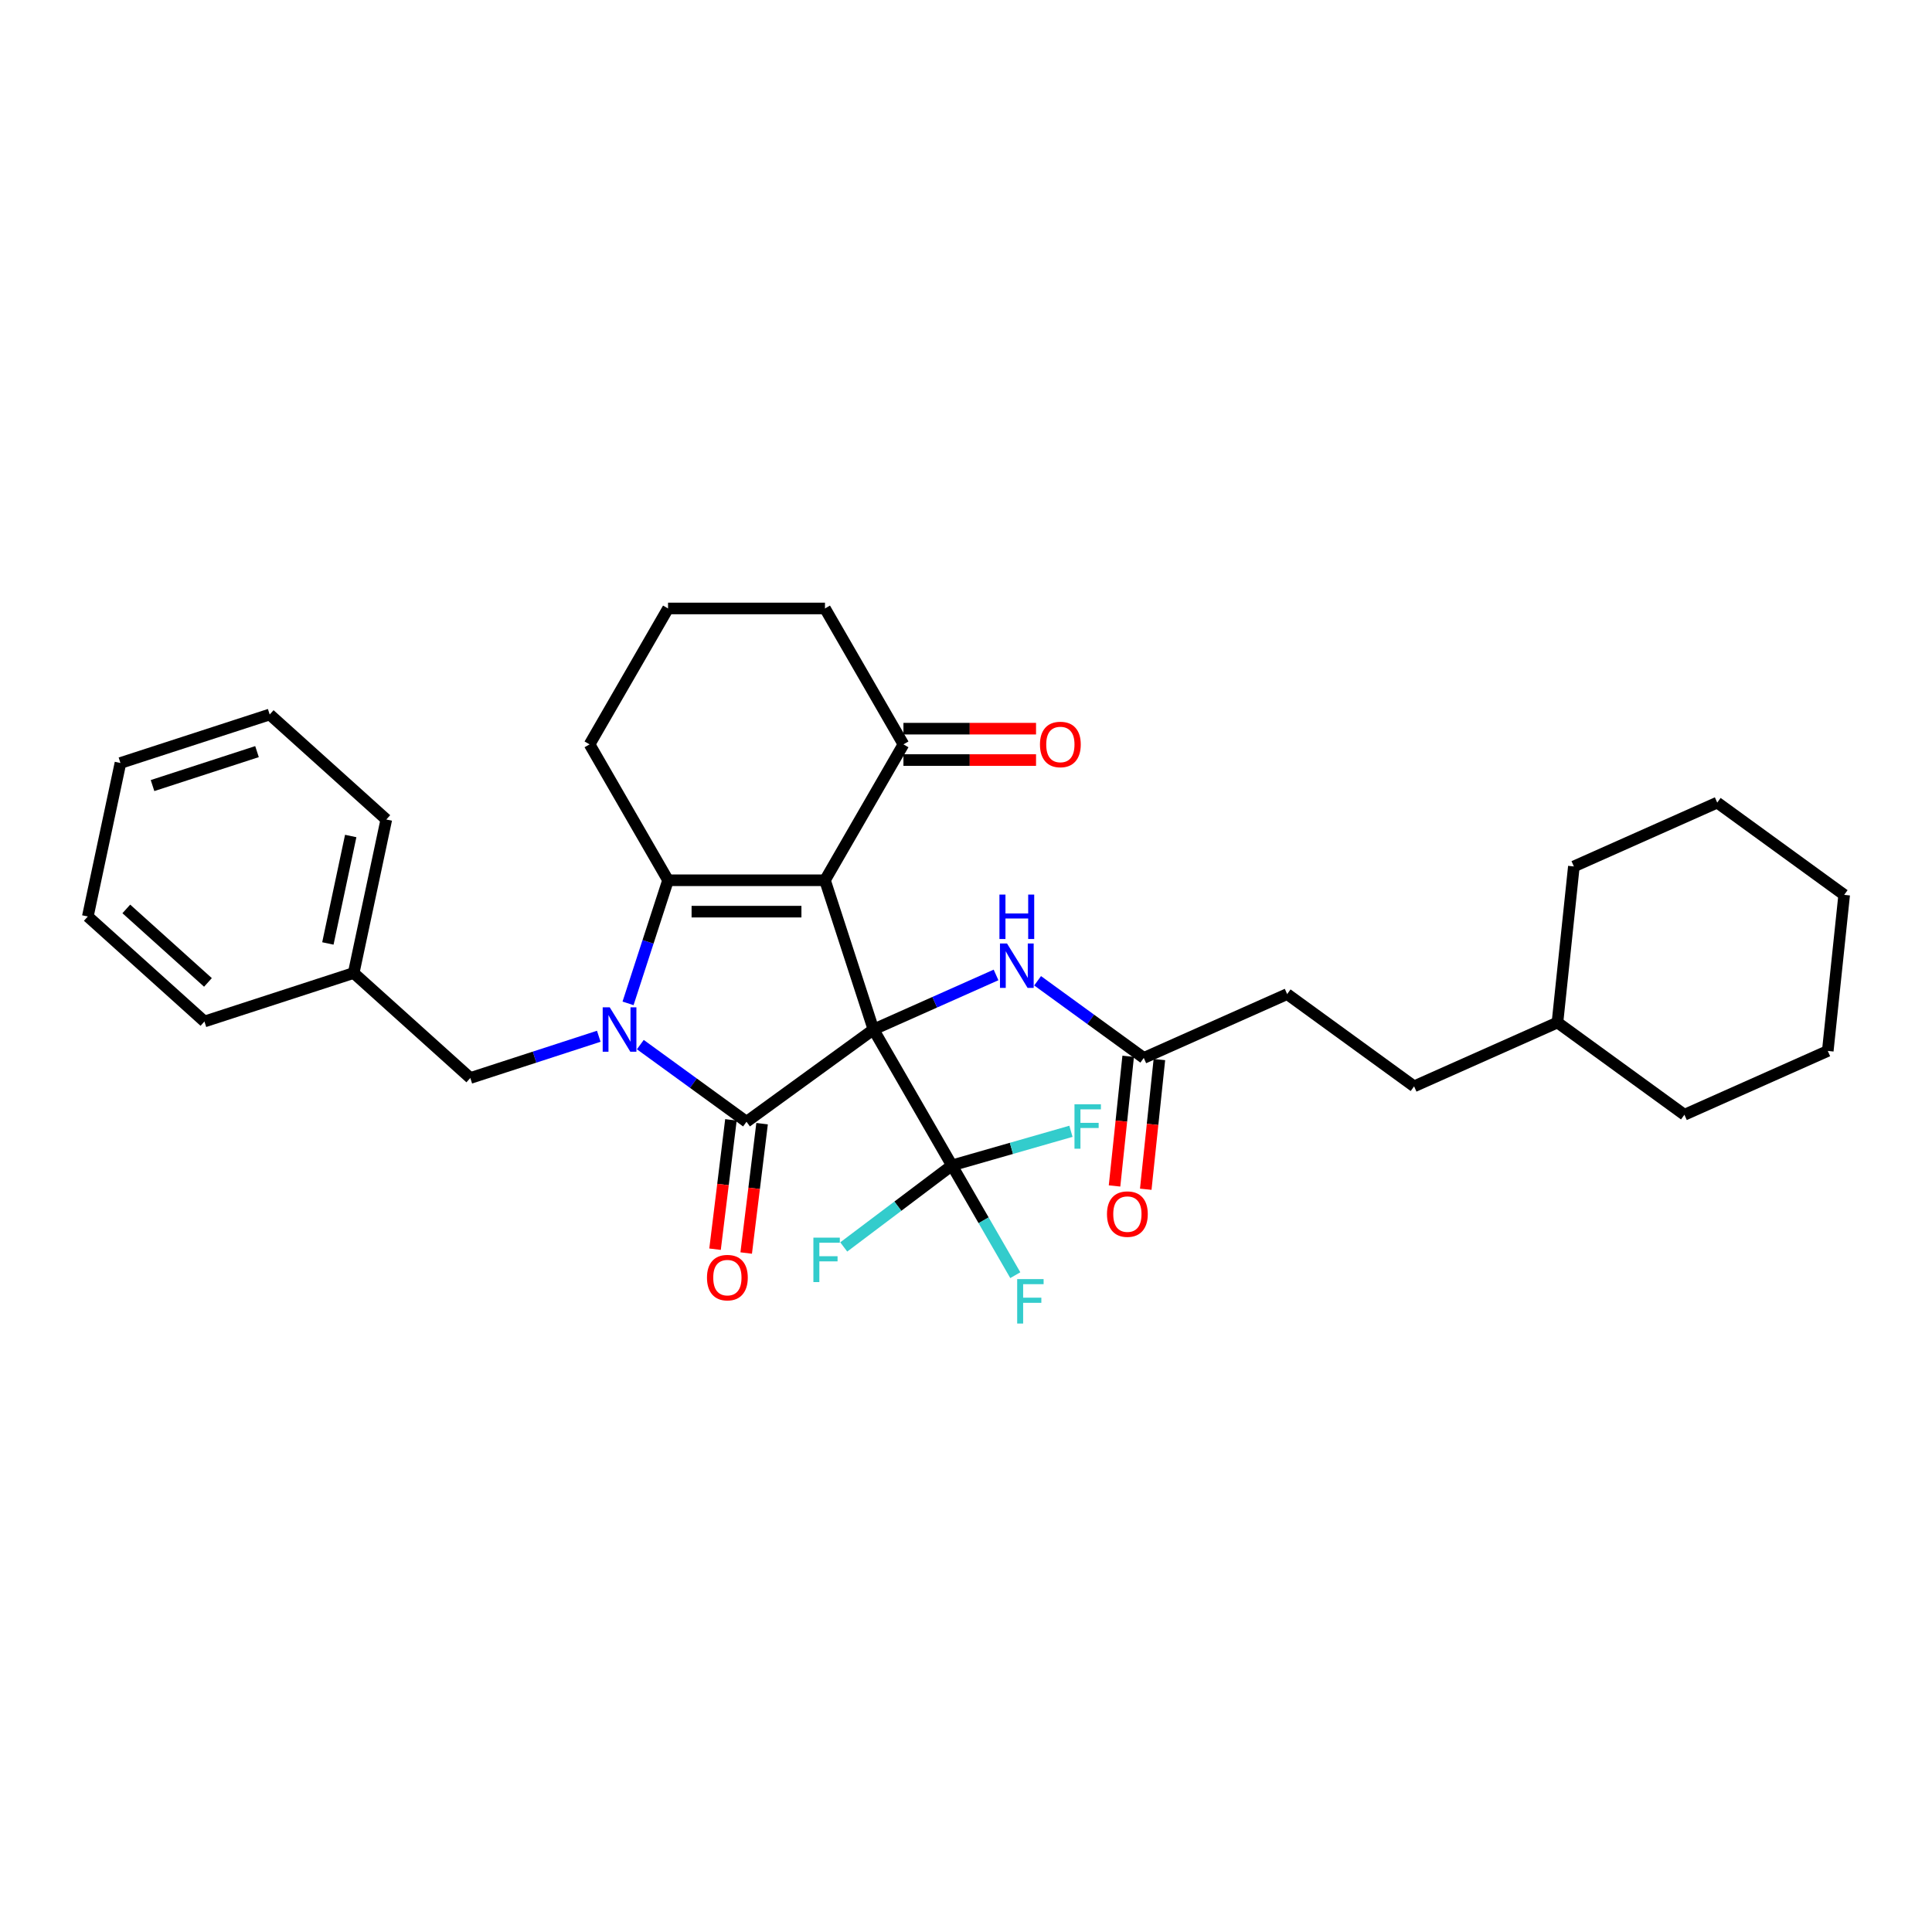 <?xml version='1.0' encoding='iso-8859-1'?>
<svg version='1.1' baseProfile='full'
              xmlns='http://www.w3.org/2000/svg'
                      xmlns:rdkit='http://www.rdkit.org/xml'
                      xmlns:xlink='http://www.w3.org/1999/xlink'
                  xml:space='preserve'
width='1000px' height='1000px' viewBox='0 0 1000 1000'>
<!-- END OF HEADER -->
<rect style='opacity:1.0;fill:#FFFFFF;stroke:none' width='1000' height='1000' x='0' y='0'> </rect>
<path class='bond-0' d='M 452.104,532.874 L 427.004,455.624' style='fill:none;fill-rule:evenodd;stroke:#000000;stroke-width:6px;stroke-linecap:butt;stroke-linejoin:miter;stroke-opacity:1' />
<path class='bond-2' d='M 452.104,532.874 L 386.392,580.617' style='fill:none;fill-rule:evenodd;stroke:#000000;stroke-width:6px;stroke-linecap:butt;stroke-linejoin:miter;stroke-opacity:1' />
<path class='bond-4' d='M 452.104,532.874 L 492.717,603.217' style='fill:none;fill-rule:evenodd;stroke:#000000;stroke-width:6px;stroke-linecap:butt;stroke-linejoin:miter;stroke-opacity:1' />
<path class='bond-5' d='M 452.104,532.874 L 483.829,518.75' style='fill:none;fill-rule:evenodd;stroke:#000000;stroke-width:6px;stroke-linecap:butt;stroke-linejoin:miter;stroke-opacity:1' />
<path class='bond-5' d='M 483.829,518.75 L 515.553,504.625' style='fill:none;fill-rule:evenodd;stroke:#0000FF;stroke-width:6px;stroke-linecap:butt;stroke-linejoin:miter;stroke-opacity:1' />
<path class='bond-3' d='M 427.004,455.624 L 345.779,455.624' style='fill:none;fill-rule:evenodd;stroke:#000000;stroke-width:6px;stroke-linecap:butt;stroke-linejoin:miter;stroke-opacity:1' />
<path class='bond-3' d='M 414.821,471.869 L 357.963,471.869' style='fill:none;fill-rule:evenodd;stroke:#000000;stroke-width:6px;stroke-linecap:butt;stroke-linejoin:miter;stroke-opacity:1' />
<path class='bond-6' d='M 427.004,455.624 L 467.617,385.281' style='fill:none;fill-rule:evenodd;stroke:#000000;stroke-width:6px;stroke-linecap:butt;stroke-linejoin:miter;stroke-opacity:1' />
<path class='bond-1' d='M 331.433,540.688 L 358.912,560.652' style='fill:none;fill-rule:evenodd;stroke:#0000FF;stroke-width:6px;stroke-linecap:butt;stroke-linejoin:miter;stroke-opacity:1' />
<path class='bond-1' d='M 358.912,560.652 L 386.392,580.617' style='fill:none;fill-rule:evenodd;stroke:#000000;stroke-width:6px;stroke-linecap:butt;stroke-linejoin:miter;stroke-opacity:1' />
<path class='bond-7' d='M 309.925,536.368 L 276.677,547.171' style='fill:none;fill-rule:evenodd;stroke:#0000FF;stroke-width:6px;stroke-linecap:butt;stroke-linejoin:miter;stroke-opacity:1' />
<path class='bond-7' d='M 276.677,547.171 L 243.429,557.974' style='fill:none;fill-rule:evenodd;stroke:#000000;stroke-width:6px;stroke-linecap:butt;stroke-linejoin:miter;stroke-opacity:1' />
<path class='bond-32' d='M 325.076,519.342 L 335.427,487.483' style='fill:none;fill-rule:evenodd;stroke:#0000FF;stroke-width:6px;stroke-linecap:butt;stroke-linejoin:miter;stroke-opacity:1' />
<path class='bond-32' d='M 335.427,487.483 L 345.779,455.624' style='fill:none;fill-rule:evenodd;stroke:#000000;stroke-width:6px;stroke-linecap:butt;stroke-linejoin:miter;stroke-opacity:1' />
<path class='bond-9' d='M 378.33,579.627 L 374.218,613.106' style='fill:none;fill-rule:evenodd;stroke:#000000;stroke-width:6px;stroke-linecap:butt;stroke-linejoin:miter;stroke-opacity:1' />
<path class='bond-9' d='M 374.218,613.106 L 370.107,646.585' style='fill:none;fill-rule:evenodd;stroke:#FF0000;stroke-width:6px;stroke-linecap:butt;stroke-linejoin:miter;stroke-opacity:1' />
<path class='bond-9' d='M 394.454,581.607 L 390.342,615.086' style='fill:none;fill-rule:evenodd;stroke:#000000;stroke-width:6px;stroke-linecap:butt;stroke-linejoin:miter;stroke-opacity:1' />
<path class='bond-9' d='M 390.342,615.086 L 386.23,648.565' style='fill:none;fill-rule:evenodd;stroke:#FF0000;stroke-width:6px;stroke-linecap:butt;stroke-linejoin:miter;stroke-opacity:1' />
<path class='bond-15' d='M 345.779,455.624 L 305.166,385.281' style='fill:none;fill-rule:evenodd;stroke:#000000;stroke-width:6px;stroke-linecap:butt;stroke-linejoin:miter;stroke-opacity:1' />
<path class='bond-12' d='M 492.717,603.217 L 509.117,631.623' style='fill:none;fill-rule:evenodd;stroke:#000000;stroke-width:6px;stroke-linecap:butt;stroke-linejoin:miter;stroke-opacity:1' />
<path class='bond-12' d='M 509.117,631.623 L 525.517,660.029' style='fill:none;fill-rule:evenodd;stroke:#33CCCC;stroke-width:6px;stroke-linecap:butt;stroke-linejoin:miter;stroke-opacity:1' />
<path class='bond-13' d='M 492.717,603.217 L 464.718,624.318' style='fill:none;fill-rule:evenodd;stroke:#000000;stroke-width:6px;stroke-linecap:butt;stroke-linejoin:miter;stroke-opacity:1' />
<path class='bond-13' d='M 464.718,624.318 L 436.719,645.418' style='fill:none;fill-rule:evenodd;stroke:#33CCCC;stroke-width:6px;stroke-linecap:butt;stroke-linejoin:miter;stroke-opacity:1' />
<path class='bond-14' d='M 492.717,603.217 L 523.52,594.387' style='fill:none;fill-rule:evenodd;stroke:#000000;stroke-width:6px;stroke-linecap:butt;stroke-linejoin:miter;stroke-opacity:1' />
<path class='bond-14' d='M 523.52,594.387 L 554.322,585.556' style='fill:none;fill-rule:evenodd;stroke:#33CCCC;stroke-width:6px;stroke-linecap:butt;stroke-linejoin:miter;stroke-opacity:1' />
<path class='bond-8' d='M 537.062,507.65 L 564.541,527.615' style='fill:none;fill-rule:evenodd;stroke:#0000FF;stroke-width:6px;stroke-linecap:butt;stroke-linejoin:miter;stroke-opacity:1' />
<path class='bond-8' d='M 564.541,527.615 L 592.02,547.58' style='fill:none;fill-rule:evenodd;stroke:#000000;stroke-width:6px;stroke-linecap:butt;stroke-linejoin:miter;stroke-opacity:1' />
<path class='bond-10' d='M 467.617,393.404 L 501.935,393.404' style='fill:none;fill-rule:evenodd;stroke:#000000;stroke-width:6px;stroke-linecap:butt;stroke-linejoin:miter;stroke-opacity:1' />
<path class='bond-10' d='M 501.935,393.404 L 536.253,393.404' style='fill:none;fill-rule:evenodd;stroke:#FF0000;stroke-width:6px;stroke-linecap:butt;stroke-linejoin:miter;stroke-opacity:1' />
<path class='bond-10' d='M 467.617,377.158 L 501.935,377.158' style='fill:none;fill-rule:evenodd;stroke:#000000;stroke-width:6px;stroke-linecap:butt;stroke-linejoin:miter;stroke-opacity:1' />
<path class='bond-10' d='M 501.935,377.158 L 536.253,377.158' style='fill:none;fill-rule:evenodd;stroke:#FF0000;stroke-width:6px;stroke-linecap:butt;stroke-linejoin:miter;stroke-opacity:1' />
<path class='bond-19' d='M 467.617,385.281 L 427.004,314.938' style='fill:none;fill-rule:evenodd;stroke:#000000;stroke-width:6px;stroke-linecap:butt;stroke-linejoin:miter;stroke-opacity:1' />
<path class='bond-17' d='M 243.429,557.974 L 183.067,503.624' style='fill:none;fill-rule:evenodd;stroke:#000000;stroke-width:6px;stroke-linecap:butt;stroke-linejoin:miter;stroke-opacity:1' />
<path class='bond-11' d='M 583.942,546.731 L 580.415,580.29' style='fill:none;fill-rule:evenodd;stroke:#000000;stroke-width:6px;stroke-linecap:butt;stroke-linejoin:miter;stroke-opacity:1' />
<path class='bond-11' d='M 580.415,580.29 L 576.888,613.849' style='fill:none;fill-rule:evenodd;stroke:#FF0000;stroke-width:6px;stroke-linecap:butt;stroke-linejoin:miter;stroke-opacity:1' />
<path class='bond-11' d='M 600.098,548.429 L 596.571,581.988' style='fill:none;fill-rule:evenodd;stroke:#000000;stroke-width:6px;stroke-linecap:butt;stroke-linejoin:miter;stroke-opacity:1' />
<path class='bond-11' d='M 596.571,581.988 L 593.044,615.547' style='fill:none;fill-rule:evenodd;stroke:#FF0000;stroke-width:6px;stroke-linecap:butt;stroke-linejoin:miter;stroke-opacity:1' />
<path class='bond-16' d='M 592.02,547.58 L 666.223,514.543' style='fill:none;fill-rule:evenodd;stroke:#000000;stroke-width:6px;stroke-linecap:butt;stroke-linejoin:miter;stroke-opacity:1' />
<path class='bond-33' d='M 305.166,385.281 L 345.779,314.938' style='fill:none;fill-rule:evenodd;stroke:#000000;stroke-width:6px;stroke-linecap:butt;stroke-linejoin:miter;stroke-opacity:1' />
<path class='bond-18' d='M 666.223,514.543 L 731.936,562.286' style='fill:none;fill-rule:evenodd;stroke:#000000;stroke-width:6px;stroke-linecap:butt;stroke-linejoin:miter;stroke-opacity:1' />
<path class='bond-22' d='M 183.067,503.624 L 199.954,424.173' style='fill:none;fill-rule:evenodd;stroke:#000000;stroke-width:6px;stroke-linecap:butt;stroke-linejoin:miter;stroke-opacity:1' />
<path class='bond-22' d='M 169.71,488.329 L 181.531,432.713' style='fill:none;fill-rule:evenodd;stroke:#000000;stroke-width:6px;stroke-linecap:butt;stroke-linejoin:miter;stroke-opacity:1' />
<path class='bond-23' d='M 183.067,503.624 L 105.817,528.724' style='fill:none;fill-rule:evenodd;stroke:#000000;stroke-width:6px;stroke-linecap:butt;stroke-linejoin:miter;stroke-opacity:1' />
<path class='bond-21' d='M 731.936,562.286 L 806.139,529.248' style='fill:none;fill-rule:evenodd;stroke:#000000;stroke-width:6px;stroke-linecap:butt;stroke-linejoin:miter;stroke-opacity:1' />
<path class='bond-20' d='M 427.004,314.938 L 345.779,314.938' style='fill:none;fill-rule:evenodd;stroke:#000000;stroke-width:6px;stroke-linecap:butt;stroke-linejoin:miter;stroke-opacity:1' />
<path class='bond-24' d='M 806.139,529.248 L 871.852,576.991' style='fill:none;fill-rule:evenodd;stroke:#000000;stroke-width:6px;stroke-linecap:butt;stroke-linejoin:miter;stroke-opacity:1' />
<path class='bond-25' d='M 806.139,529.248 L 814.63,448.468' style='fill:none;fill-rule:evenodd;stroke:#000000;stroke-width:6px;stroke-linecap:butt;stroke-linejoin:miter;stroke-opacity:1' />
<path class='bond-27' d='M 199.954,424.173 L 139.592,369.823' style='fill:none;fill-rule:evenodd;stroke:#000000;stroke-width:6px;stroke-linecap:butt;stroke-linejoin:miter;stroke-opacity:1' />
<path class='bond-26' d='M 105.817,528.724 L 45.455,474.373' style='fill:none;fill-rule:evenodd;stroke:#000000;stroke-width:6px;stroke-linecap:butt;stroke-linejoin:miter;stroke-opacity:1' />
<path class='bond-26' d='M 107.633,508.499 L 65.379,470.454' style='fill:none;fill-rule:evenodd;stroke:#000000;stroke-width:6px;stroke-linecap:butt;stroke-linejoin:miter;stroke-opacity:1' />
<path class='bond-28' d='M 871.852,576.991 L 946.055,543.954' style='fill:none;fill-rule:evenodd;stroke:#000000;stroke-width:6px;stroke-linecap:butt;stroke-linejoin:miter;stroke-opacity:1' />
<path class='bond-29' d='M 814.63,448.468 L 888.833,415.431' style='fill:none;fill-rule:evenodd;stroke:#000000;stroke-width:6px;stroke-linecap:butt;stroke-linejoin:miter;stroke-opacity:1' />
<path class='bond-31' d='M 45.455,474.373 L 62.342,394.923' style='fill:none;fill-rule:evenodd;stroke:#000000;stroke-width:6px;stroke-linecap:butt;stroke-linejoin:miter;stroke-opacity:1' />
<path class='bond-34' d='M 139.592,369.823 L 62.342,394.923' style='fill:none;fill-rule:evenodd;stroke:#000000;stroke-width:6px;stroke-linecap:butt;stroke-linejoin:miter;stroke-opacity:1' />
<path class='bond-34' d='M 133.025,389.038 L 78.95,406.608' style='fill:none;fill-rule:evenodd;stroke:#000000;stroke-width:6px;stroke-linecap:butt;stroke-linejoin:miter;stroke-opacity:1' />
<path class='bond-35' d='M 946.055,543.954 L 954.545,463.174' style='fill:none;fill-rule:evenodd;stroke:#000000;stroke-width:6px;stroke-linecap:butt;stroke-linejoin:miter;stroke-opacity:1' />
<path class='bond-30' d='M 888.833,415.431 L 954.545,463.174' style='fill:none;fill-rule:evenodd;stroke:#000000;stroke-width:6px;stroke-linecap:butt;stroke-linejoin:miter;stroke-opacity:1' />
<path  class='atom-2' d='M 315.594 521.373
L 323.132 533.557
Q 323.879 534.759, 325.081 536.935
Q 326.284 539.112, 326.348 539.242
L 326.348 521.373
L 329.403 521.373
L 329.403 544.376
L 326.251 544.376
L 318.161 531.055
Q 317.219 529.495, 316.212 527.708
Q 315.237 525.921, 314.944 525.369
L 314.944 544.376
L 311.955 544.376
L 311.955 521.373
L 315.594 521.373
' fill='#0000FF'/>
<path  class='atom-6' d='M 521.223 488.335
L 528.761 500.519
Q 529.508 501.721, 530.71 503.898
Q 531.912 506.075, 531.977 506.205
L 531.977 488.335
L 535.031 488.335
L 535.031 511.338
L 531.88 511.338
L 523.79 498.017
Q 522.847 496.458, 521.84 494.671
Q 520.865 492.884, 520.573 492.332
L 520.573 511.338
L 517.584 511.338
L 517.584 488.335
L 521.223 488.335
' fill='#0000FF'/>
<path  class='atom-6' d='M 517.308 463.032
L 520.427 463.032
L 520.427 472.812
L 532.188 472.812
L 532.188 463.032
L 535.307 463.032
L 535.307 486.035
L 532.188 486.035
L 532.188 475.411
L 520.427 475.411
L 520.427 486.035
L 517.308 486.035
L 517.308 463.032
' fill='#0000FF'/>
<path  class='atom-10' d='M 365.931 661.302
Q 365.931 655.779, 368.661 652.692
Q 371.39 649.606, 376.491 649.606
Q 381.592 649.606, 384.321 652.692
Q 387.05 655.779, 387.05 661.302
Q 387.05 666.89, 384.288 670.074
Q 381.527 673.226, 376.491 673.226
Q 371.422 673.226, 368.661 670.074
Q 365.931 666.923, 365.931 661.302
M 376.491 670.627
Q 380 670.627, 381.884 668.287
Q 383.801 665.916, 383.801 661.302
Q 383.801 656.786, 381.884 654.512
Q 380 652.205, 376.491 652.205
Q 372.982 652.205, 371.065 654.479
Q 369.18 656.753, 369.18 661.302
Q 369.18 665.948, 371.065 668.287
Q 372.982 670.627, 376.491 670.627
' fill='#FF0000'/>
<path  class='atom-11' d='M 538.283 385.346
Q 538.283 379.823, 541.012 376.736
Q 543.742 373.65, 548.843 373.65
Q 553.943 373.65, 556.673 376.736
Q 559.402 379.823, 559.402 385.346
Q 559.402 390.934, 556.64 394.118
Q 553.878 397.27, 548.843 397.27
Q 543.774 397.27, 541.012 394.118
Q 538.283 390.967, 538.283 385.346
M 548.843 394.671
Q 552.351 394.671, 554.236 392.331
Q 556.153 389.96, 556.153 385.346
Q 556.153 380.83, 554.236 378.556
Q 552.351 376.249, 548.843 376.249
Q 545.334 376.249, 543.417 378.523
Q 541.532 380.797, 541.532 385.346
Q 541.532 389.992, 543.417 392.331
Q 545.334 394.671, 548.843 394.671
' fill='#FF0000'/>
<path  class='atom-12' d='M 572.971 628.425
Q 572.971 622.902, 575.7 619.816
Q 578.429 616.729, 583.53 616.729
Q 588.631 616.729, 591.36 619.816
Q 594.089 622.902, 594.089 628.425
Q 594.089 634.014, 591.328 637.198
Q 588.566 640.349, 583.53 640.349
Q 578.461 640.349, 575.7 637.198
Q 572.971 634.046, 572.971 628.425
M 583.53 637.75
Q 587.039 637.75, 588.923 635.411
Q 590.84 633.039, 590.84 628.425
Q 590.84 623.909, 588.923 621.635
Q 587.039 619.328, 583.53 619.328
Q 580.021 619.328, 578.104 621.602
Q 576.22 623.877, 576.22 628.425
Q 576.22 633.071, 578.104 635.411
Q 580.021 637.75, 583.53 637.75
' fill='#FF0000'/>
<path  class='atom-13' d='M 526.491 662.059
L 540.169 662.059
L 540.169 664.691
L 529.577 664.691
L 529.577 671.676
L 538.999 671.676
L 538.999 674.341
L 529.577 674.341
L 529.577 685.062
L 526.491 685.062
L 526.491 662.059
' fill='#33CCCC'/>
<path  class='atom-14' d='M 421.01 640.6
L 434.688 640.6
L 434.688 643.232
L 424.096 643.232
L 424.096 650.217
L 433.518 650.217
L 433.518 652.882
L 424.096 652.882
L 424.096 663.603
L 421.01 663.603
L 421.01 640.6
' fill='#33CCCC'/>
<path  class='atom-15' d='M 556.15 571.57
L 569.828 571.57
L 569.828 574.202
L 559.237 574.202
L 559.237 581.187
L 568.659 581.187
L 568.659 583.851
L 559.237 583.851
L 559.237 594.573
L 556.15 594.573
L 556.15 571.57
' fill='#33CCCC'/>
</svg>

